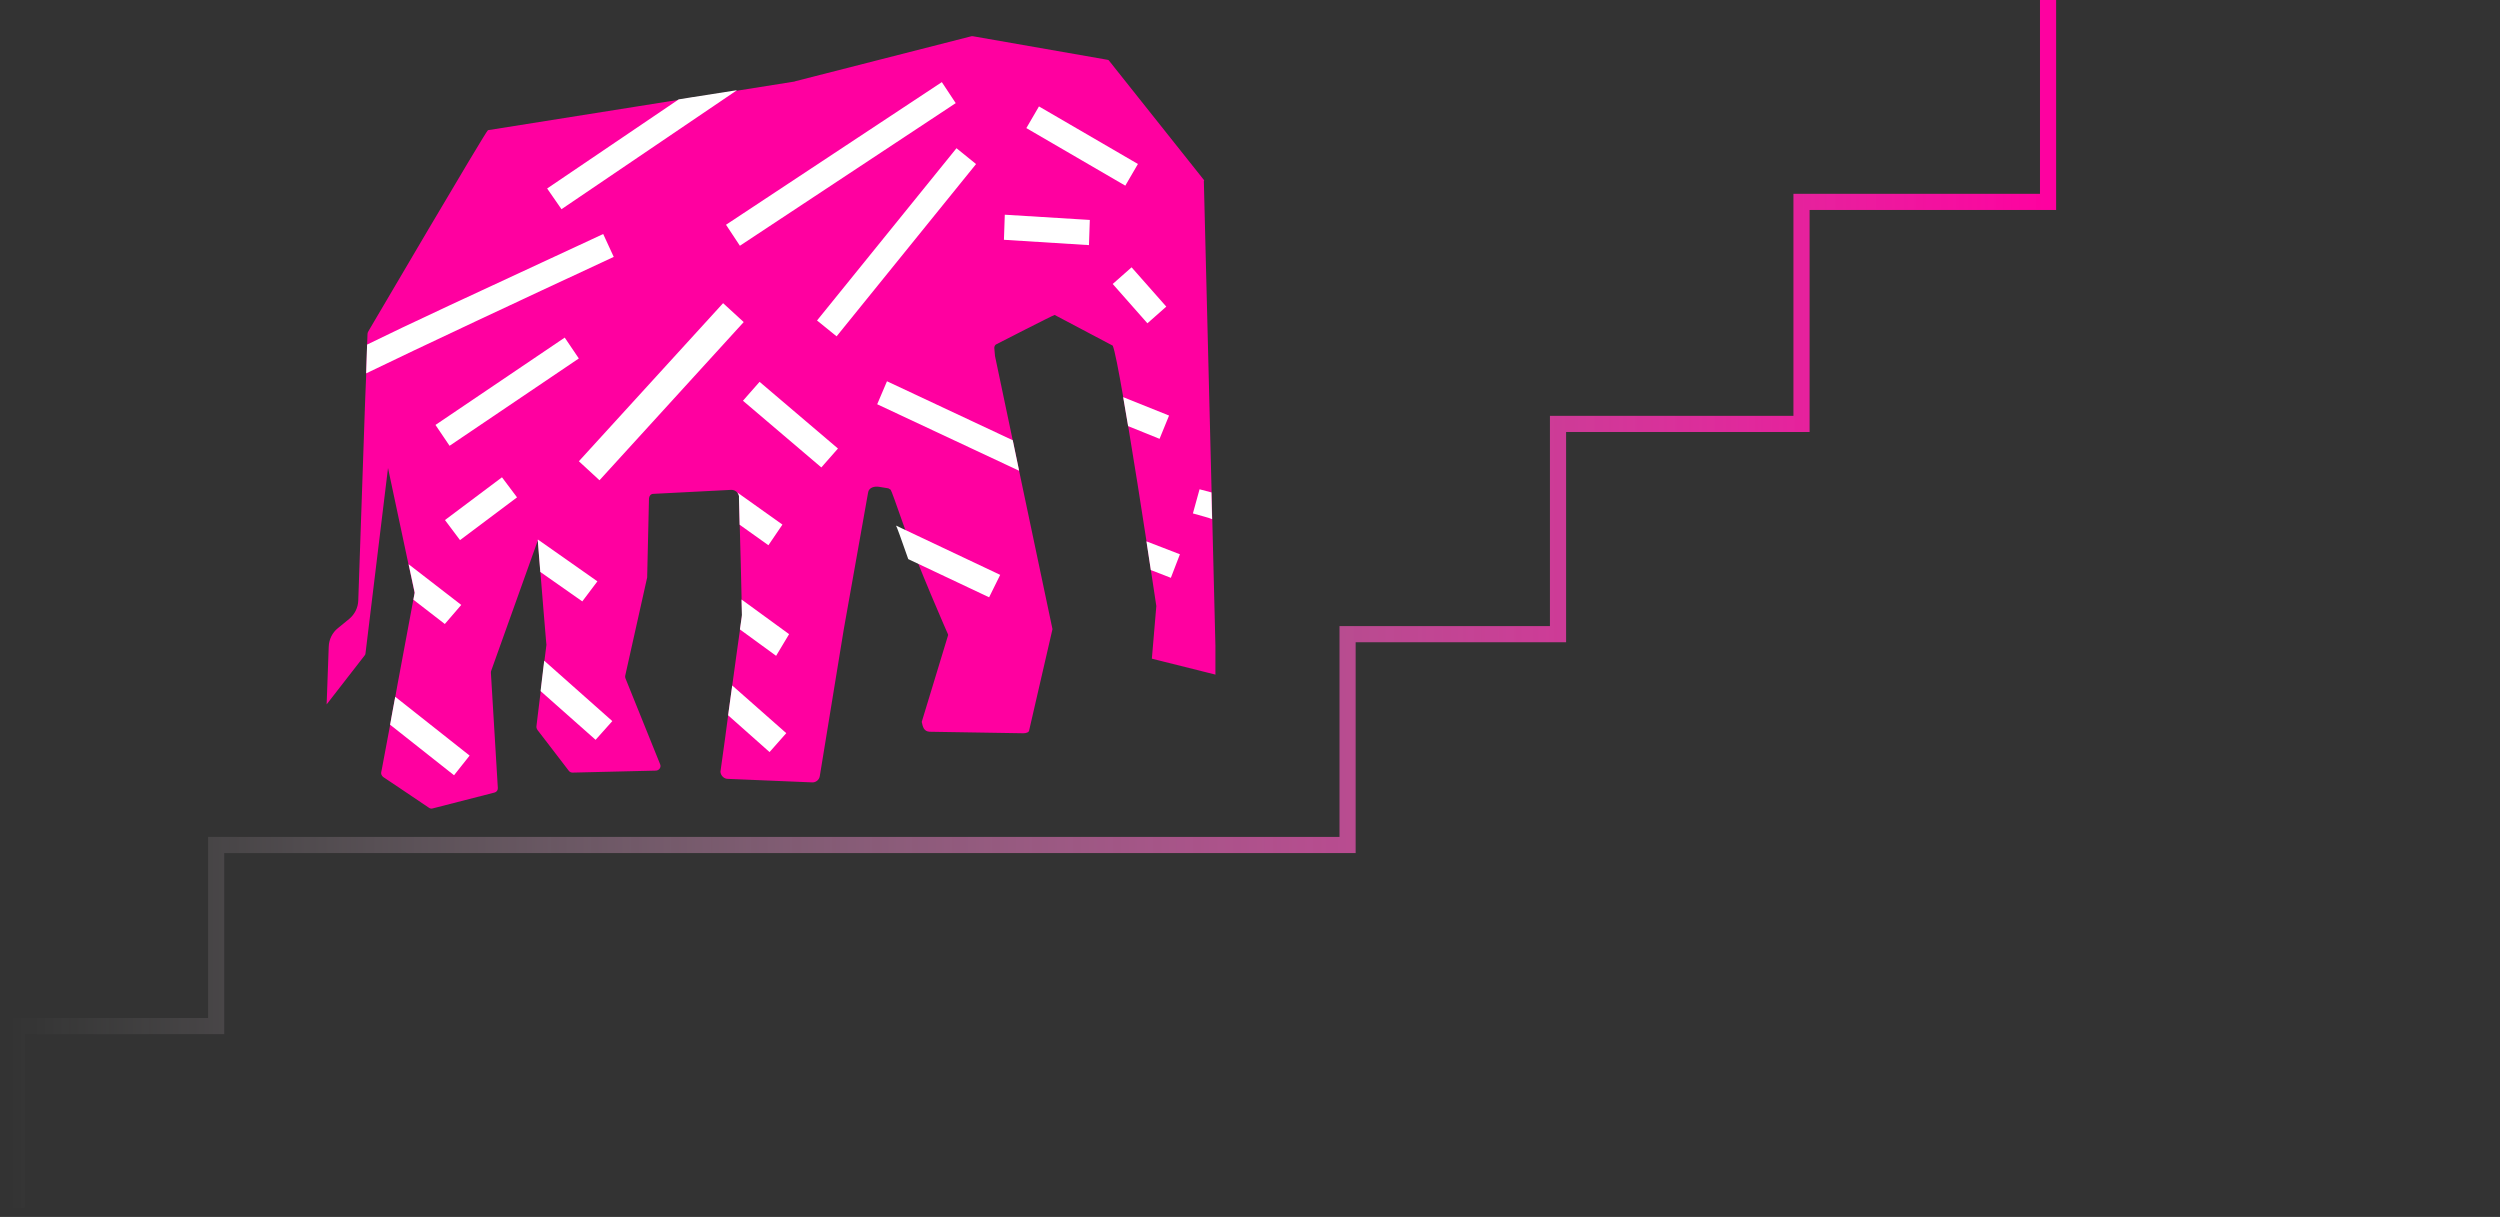 <svg xmlns="http://www.w3.org/2000/svg" xmlns:xlink="http://www.w3.org/1999/xlink" id="Ebene_2" data-name="Ebene 2" viewBox="0 0 263.14 128.09"><rect x="0" y="0" width="263.14" height="128.09" fill="#333333" stroke="none"/><defs><linearGradient id="Unbenannter_Verlauf_22" data-name="Unbenannter Verlauf 22" x1=".91" y1="63.57" x2="216.42" y2="63.57" gradientUnits="userSpaceOnUse"><stop offset="0" stop-color="#fff" stop-opacity="0"></stop><stop offset="1" stop-color="#ff00a0"></stop></linearGradient></defs><g id="Ebene_1-2" data-name="Ebene 1"><g><polyline points="215.57 0 215.57 21.25 189.62 21.25 189.62 44.62 163.99 44.62 163.99 66.75 141.84 66.75 141.84 88.94 22.75 88.94 22.75 108 1.76 108 1.76 127.13" fill="none" stroke="url(#Unbenannter_Verlauf_22)" stroke-miterlimit="10" stroke-width="1.7"></polyline><g><path d="M127.91,71l-6.67-1.67s.47-5.54.47-5.54c0,0-.22-1.49-.57-3.77h0c-.13-.9-.29-1.92-.46-3.02-.56-3.66-1.28-8.23-1.93-12.14-.18-1.08-.35-2.11-.52-3.05-.5-2.88-.91-5-1.11-5.43l-6.11-3.23c-.13,0-6.2,3.12-6.2,3.12-.12.11-.17.26-.15.4l.07.8,1.87,8.89.67,3.21,3.51,16.65-2.45,10.63c0,.24-.35.33-.61.33l-9.87-.16c-.62-.04-.72-.52-.83-1.04l2.77-9.11v-.09s-3.18-7.2-4.75-11.7c-.7-2.02-1.24-3.5-1.29-3.53l-.03-.02-.21-.13-.98-.16c-.47-.08-1.09.06-1.16.62l-2.56,14.4-2.52,15.42c-.05.39-.41.69-.8.67l-8.88-.37c-.41,0-.74-.34-.78-.74l.47-3.38.34-2.55.1-.74.33-2.4.52-3.77.3-2.13h0s.19-1.32.19-1.32v-.02l.02-.18s-.02-.64-.04-1.63h0c-.04-2.02-.13-5.45-.2-7.87-.04-1.63-.07-2.8-.07-2.8.03-.22-.04-.44-.18-.6h0c-.15-.18-.39-.3-.64-.29l-8.21.42c-.24,0-.43.21-.45.47l-.19,8.22v.1l-2.31,10.34c-.02.1-.02.19.02.28l3.66,9.07c.12.3-.11.63-.44.65l-8.79.21c-.15,0-.3-.07-.39-.19l-2.3-3-1-1.3c-.07-.11-.11-.21-.11-.35l.13-1.09.32-2.61h0s.39-3.2.39-3.2l.21-1.67s.02-.07,0-.09l-.04-.43-.3-3.59v-.02l-.29-3.55-.27-3.35-4.92,13.75c-.02.06-.02.12-.02.19l.73,12.12c.02.22-.13.43-.35.48l-6.51,1.67c-.13.04-.28.02-.39-.07l-3-2.02-1.82-1.22c-.14-.12-.24-.3-.21-.48l.08-.39.86-4.59.21-1.16.33-1.78.26-1.44,1.64-8.79h0s.12-.64.12-.64c.02-.05.02-.13,0-.19l-.62-2.9-2.16-10.16-2.37,19.51c0,.08-.04.17-.09.22l-4,5.15.22-6.06c.02-.76.37-1.49.96-1.96l1.21-.99c.57-.48.92-1.18.94-1.94l.71-20.68v-.02l.12-3v-.15s0,0,0,0l.1-3.03.04-1.11c0-.19.07-.31.19-.5,0,0,12.3-20.96,12.49-21l15.83-2.52,4.26-.68,1.49-.23h.02l4.64-.73,5.97-.95c.05,0,.09-.02.13-.04l18.4-4.7c.1-.04.21-.05.3-.04l14.11,2.47c.07,0,.13.04.18.05l10.06,12.65-.04.06.82,32.83.07,2.81.33,13.31c-.02.05.02,3.01,0,3.04Z" fill="#ff00a0"></path><rect x="112.59" y="9.35" width="2.64" height="12.05" transform="translate(43.33 106.1) rotate(-59.81)" fill="#fff"></rect><rect x="74.89" y="15.94" width="27.23" height="2.65" transform="translate(5.15 51.65) rotate(-33.46)" fill="#fff"></rect><polygon points="77.58 9.49 59.1 22.02 57.59 19.84 71.44 10.46 72.92 10.22 72.94 10.22 77.58 9.49" fill="#fff"></polygon><polygon points="105.67 25.24 105.76 22.6 114.71 23.15 114.62 25.8 105.67 25.24" fill="#fff"></polygon><rect x="82.7" y="24.18" width="23.33" height="2.65" transform="translate(15.17 82.8) rotate(-51.01)" fill="#fff"></rect><path d="M124.19,58.35l-.95,2.47-2.11-.82h0c-.13-.9-.29-1.92-.46-3.02l3.52,1.36Z" fill="#fff"></path><path d="M127.58,54.65c-.23-.1-.47-.18-.74-.25l-1.28-.36.7-2.54,1.25.33.07,2.81Z" fill="#fff"></path><path d="M123.05,43.74l-1,2.45-3.31-1.34c-.18-1.08-.35-2.11-.52-3.05l4.83,1.94Z" fill="#fff"></path><path d="M105.28,60.5l-1.17,2.37-8.51-4.02c-.7-2.02-1.24-3.5-1.29-3.53l10.97,5.19Z" fill="#fff"></path><polygon points="107.27 49.55 92.33 42.55 93.36 40.13 106.6 46.34 107.27 49.55" fill="#fff"></polygon><path d="M82.36,55.21l-1.48,2.18-3.03-2.16c-.04-1.63-.07-2.8-.07-2.8.03-.22-.04-.44-.18-.6l4.76,3.39Z" fill="#fff"></path><path d="M83.05,66.76l-1.36,2.27-3.81-2.78h0s.19-1.32.19-1.32v-.02l.02-.18s-.02-.64-.04-1.63l5.01,3.65Z" fill="#fff"></path><polygon points="78.2 42.18 79.95 40.19 88.2 47.21 86.45 49.2 78.2 42.18" fill="#fff"></polygon><polygon points="82.76 77.17 81 79.16 76.64 75.29 76.74 74.55 77.07 72.15 82.76 77.17" fill="#fff"></polygon><path d="M48.55,63.67l-1.73,2.01-3.31-2.56h0s.12-.64.12-.64c.02-.05.02-.13,0-.19l-.62-2.9,5.55,4.29Z" fill="#fff"></path><polygon points="49.43 79.53 47.79 81.6 41.06 76.28 41.27 75.12 41.6 73.34 49.43 79.53" fill="#fff"></polygon><polygon points="62.88 61.19 61.29 63.3 56.87 60.2 56.6 56.85 56.62 56.79 62.88 61.19" fill="#fff"></polygon><polygon points="64.45 75.9 62.69 77.87 56.9 72.74 56.9 72.73 57.28 69.54 64.45 75.9" fill="#fff"></polygon><rect x="118.61" y="28.32" width="2.65" height="5.52" transform="translate(9.47 87.18) rotate(-41.45)" fill="#fff"></rect><path d="M64.6,27.04l-1.2.56c-7.82,3.63-19.45,9.07-24.86,11.7l.1-3.03c4.05-2,11.18-5.3,23.65-11.08l1.2-.56,1.11,2.41Z" fill="#fff"></path><rect x="45.17" y="39.9" width="16.42" height="2.65" transform="translate(-13.93 36.96) rotate(-34.05)" fill="#fff"></rect><polygon points="63.1 50.55 60.93 48.55 76.11 31.91 78.28 33.9 63.1 50.55" fill="#fff"></polygon><rect x="46.88" y="52.22" width="7.5" height="2.64" transform="translate(-22 41.09) rotate(-36.87)" fill="#fff"></rect></g><rect width="263.14" height="128.09" fill="none"></rect></g></g></svg>
